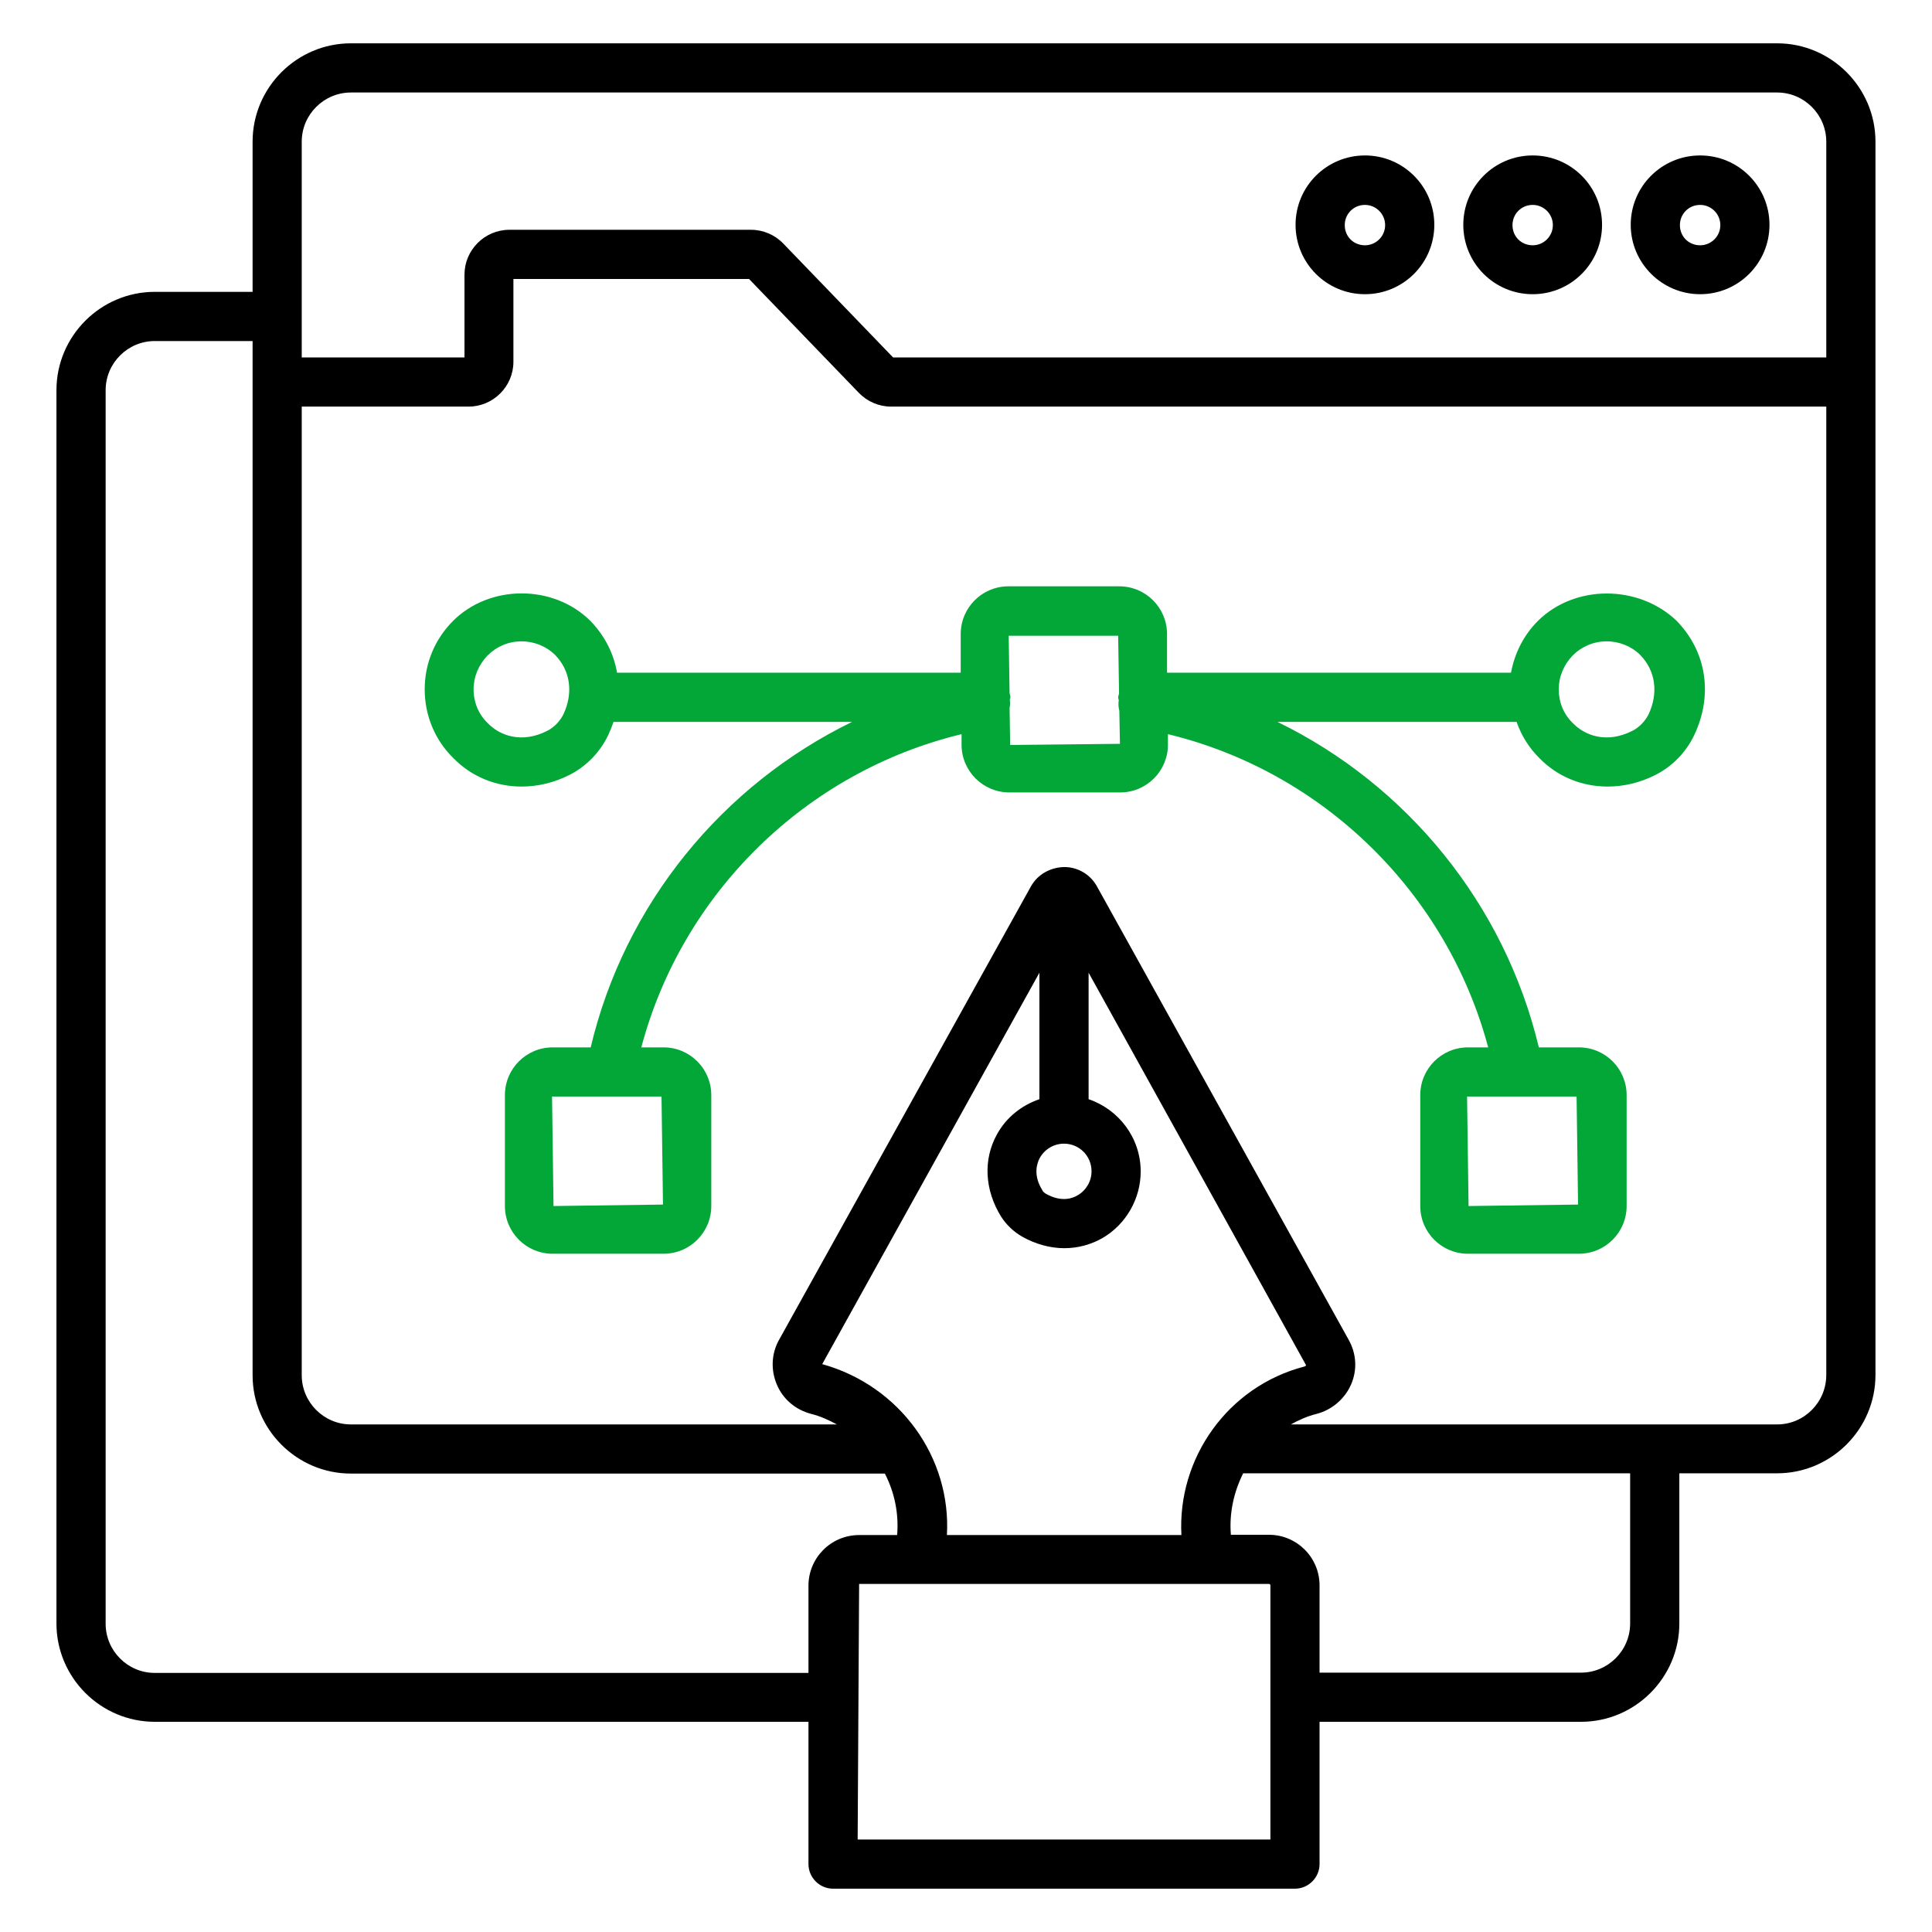 <svg width="50" height="50" viewBox="0 0 50 50" fill="none" xmlns="http://www.w3.org/2000/svg">
<path d="M43.999 7.614C44.991 7.614 45.794 6.81 45.794 5.818C45.794 4.826 44.991 4.023 43.999 4.023C43.006 4.023 42.203 4.826 42.203 5.818C42.203 6.81 43.014 7.614 43.999 7.614ZM43.999 5.303C44.287 5.303 44.522 5.538 44.522 5.826C44.522 6.114 44.287 6.348 43.999 6.348C43.703 6.348 43.476 6.121 43.476 5.826C43.476 5.53 43.711 5.303 43.999 5.303Z" fill="black"/>
<path d="M45.991 1.121H9.082C7.681 1.121 6.537 2.265 6.537 3.667V7.553H4.006C2.605 7.553 1.461 8.697 1.461 10.098V42.015C1.461 43.416 2.605 44.56 4.006 44.56H20.923V48.242C20.923 48.591 21.211 48.879 21.559 48.879H33.514C33.862 48.879 34.15 48.591 34.15 48.242V44.56H40.916C42.317 44.56 43.461 43.416 43.461 42.015V38.129H45.991C47.393 38.129 48.537 36.985 48.537 35.583V3.667C48.537 2.265 47.393 1.121 45.991 1.121ZM7.809 3.667C7.809 2.962 8.385 2.394 9.082 2.394H45.991C46.696 2.394 47.264 2.97 47.264 3.667V9.25H23.113L20.271 6.303C20.052 6.076 19.749 5.947 19.438 5.947H13.181C12.544 5.947 12.021 6.47 12.021 7.106V9.25H7.809V3.667ZM4.006 43.295C3.302 43.295 2.734 42.72 2.734 42.023V10.098C2.734 9.394 3.309 8.826 4.006 8.826H6.537V35.591C6.537 36.992 7.681 38.136 9.082 38.136H22.9C23.15 38.621 23.264 39.166 23.218 39.727H22.234C21.506 39.727 20.923 40.318 20.923 41.038V43.295H4.006ZM26.908 29.97C27.037 29.742 27.271 29.598 27.537 29.598C27.931 29.598 28.249 29.916 28.249 30.311C28.249 30.568 28.113 30.803 27.893 30.932C27.65 31.076 27.363 31.061 27.067 30.894C27.029 30.871 26.991 30.841 26.976 30.803C26.734 30.416 26.832 30.113 26.908 29.97ZM26.9 28.447C26.438 28.606 26.044 28.916 25.802 29.356C25.438 30.008 25.484 30.803 25.908 31.485C26.044 31.697 26.226 31.871 26.446 32C26.794 32.197 27.173 32.303 27.544 32.303C27.893 32.303 28.234 32.212 28.537 32.038C29.143 31.682 29.521 31.023 29.521 30.318C29.521 29.447 28.953 28.712 28.173 28.447V25.174L33.802 35.333C33.794 35.341 33.787 35.356 33.764 35.364C31.771 35.879 30.468 37.742 30.575 39.727H24.506C24.62 37.735 23.309 35.871 21.279 35.303L26.9 25.174V28.447ZM32.878 47.606H22.196L22.234 40.992H32.84C32.862 40.992 32.878 41.008 32.878 41.03V47.606ZM42.188 42.015C42.188 42.72 41.612 43.288 40.916 43.288H34.15V41.03C34.15 40.303 33.559 39.72 32.84 39.72H31.855C31.809 39.159 31.931 38.614 32.173 38.129H42.188V42.015ZM45.991 36.864H33.408C33.612 36.75 33.832 36.651 34.075 36.591C34.476 36.485 34.802 36.204 34.968 35.826C35.128 35.454 35.105 35.038 34.908 34.682L28.393 22.947C28.226 22.636 27.9 22.439 27.544 22.439C27.181 22.447 26.855 22.629 26.681 22.939L20.158 34.682C19.961 35.038 19.946 35.462 20.105 35.833C20.264 36.212 20.59 36.485 20.991 36.591C21.234 36.651 21.446 36.75 21.658 36.864H9.082C8.378 36.864 7.809 36.288 7.809 35.591V10.523H12.128C12.764 10.523 13.287 10 13.287 9.364V7.22H19.385L22.226 10.166C22.446 10.394 22.749 10.523 23.059 10.523H47.264V35.583C47.264 36.288 46.696 36.864 45.991 36.864Z" fill="black"/>
<path d="M39.666 7.614C40.658 7.614 41.461 6.81 41.461 5.818C41.461 4.826 40.658 4.023 39.666 4.023C38.673 4.023 37.87 4.826 37.87 5.818C37.87 6.81 38.673 7.614 39.666 7.614ZM39.666 5.303C39.953 5.303 40.188 5.538 40.188 5.826C40.188 6.114 39.953 6.348 39.666 6.348C39.37 6.348 39.143 6.121 39.143 5.826C39.143 5.53 39.378 5.303 39.666 5.303Z" fill="black"/>
<path d="M35.325 7.614C36.317 7.614 37.12 6.81 37.12 5.818C37.12 4.826 36.317 4.023 35.325 4.023C34.332 4.023 33.529 4.826 33.529 5.818C33.529 6.81 34.332 7.614 35.325 7.614ZM35.325 5.303C35.612 5.303 35.847 5.538 35.847 5.826C35.847 6.114 35.612 6.348 35.325 6.348C35.029 6.348 34.802 6.121 34.802 5.826C34.802 5.53 35.037 5.303 35.325 5.303Z" fill="black"/>
<path d="M39.802 16.068C39.431 16.439 39.196 16.909 39.105 17.409H30.203V16.409C30.203 15.727 29.65 15.174 28.968 15.174H26.097C25.416 15.174 24.863 15.727 24.863 16.409V17.409H15.969C15.885 16.916 15.65 16.447 15.271 16.061C14.309 15.114 12.665 15.129 11.726 16.068C11.249 16.545 10.991 17.174 10.991 17.841C10.991 18.515 11.256 19.151 11.726 19.613C12.203 20.106 12.84 20.356 13.499 20.356C13.915 20.356 14.34 20.258 14.741 20.053C15.173 19.833 15.529 19.47 15.741 19.023C15.794 18.909 15.84 18.795 15.878 18.682H22.052C18.696 20.318 16.166 23.394 15.287 27.106H14.302C13.62 27.106 13.067 27.659 13.067 28.341V31.212C13.067 31.894 13.62 32.447 14.302 32.447H17.173C17.855 32.447 18.408 31.894 18.408 31.212V28.341C18.408 27.659 17.855 27.106 17.173 27.106H16.597C17.658 23.106 20.863 19.97 24.885 19V19.273C24.885 19.954 25.438 20.508 26.12 20.508H28.991C29.673 20.508 30.226 19.954 30.226 19.273V19C34.241 19.97 37.446 23.106 38.514 27.106H37.991C37.309 27.106 36.756 27.659 36.756 28.341V31.212C36.756 31.894 37.309 32.447 37.991 32.447H40.862C41.544 32.447 42.097 31.894 42.097 31.212V28.341C42.097 27.659 41.544 27.106 40.862 27.106H39.825C38.938 23.394 36.408 20.311 33.059 18.682H39.249C39.37 19.03 39.567 19.348 39.832 19.613C40.309 20.106 40.946 20.356 41.605 20.356C42.022 20.356 42.446 20.258 42.847 20.053C43.279 19.833 43.635 19.47 43.847 19.023C44.34 17.985 44.166 16.856 43.385 16.061C42.393 15.121 40.749 15.129 39.802 16.068ZM14.582 18.485C14.491 18.666 14.34 18.826 14.158 18.916C13.499 19.25 12.931 19.038 12.62 18.712C12.385 18.485 12.256 18.174 12.256 17.841C12.256 17.515 12.385 17.204 12.62 16.962C12.855 16.727 13.165 16.598 13.499 16.598C13.825 16.598 14.143 16.727 14.37 16.954C14.764 17.363 14.84 17.932 14.582 18.485ZM17.158 31.174L14.325 31.212L14.287 28.379H17.12L17.158 31.174ZM40.84 31.174L38.006 31.212L37.968 28.379H40.802L40.84 31.174ZM26.143 19.28L26.128 18.326C26.143 18.258 26.143 18.189 26.135 18.113V18.106C26.135 18.083 26.15 18.068 26.15 18.045C26.15 18.008 26.135 17.977 26.128 17.947L26.105 16.454H28.938L28.961 17.947C28.953 17.985 28.938 18.015 28.938 18.053C28.938 18.076 28.946 18.091 28.953 18.113V18.121C28.938 18.22 28.946 18.311 28.968 18.394L28.984 19.25L26.143 19.28ZM42.666 18.485C42.575 18.666 42.423 18.826 42.241 18.916C41.582 19.25 41.014 19.038 40.703 18.712C40.468 18.485 40.34 18.174 40.34 17.841C40.34 17.515 40.468 17.204 40.703 16.962C40.938 16.727 41.249 16.598 41.582 16.598C41.908 16.598 42.226 16.727 42.453 16.954C42.847 17.363 42.923 17.932 42.666 18.485Z" fill="#02A738"/>
</svg>
